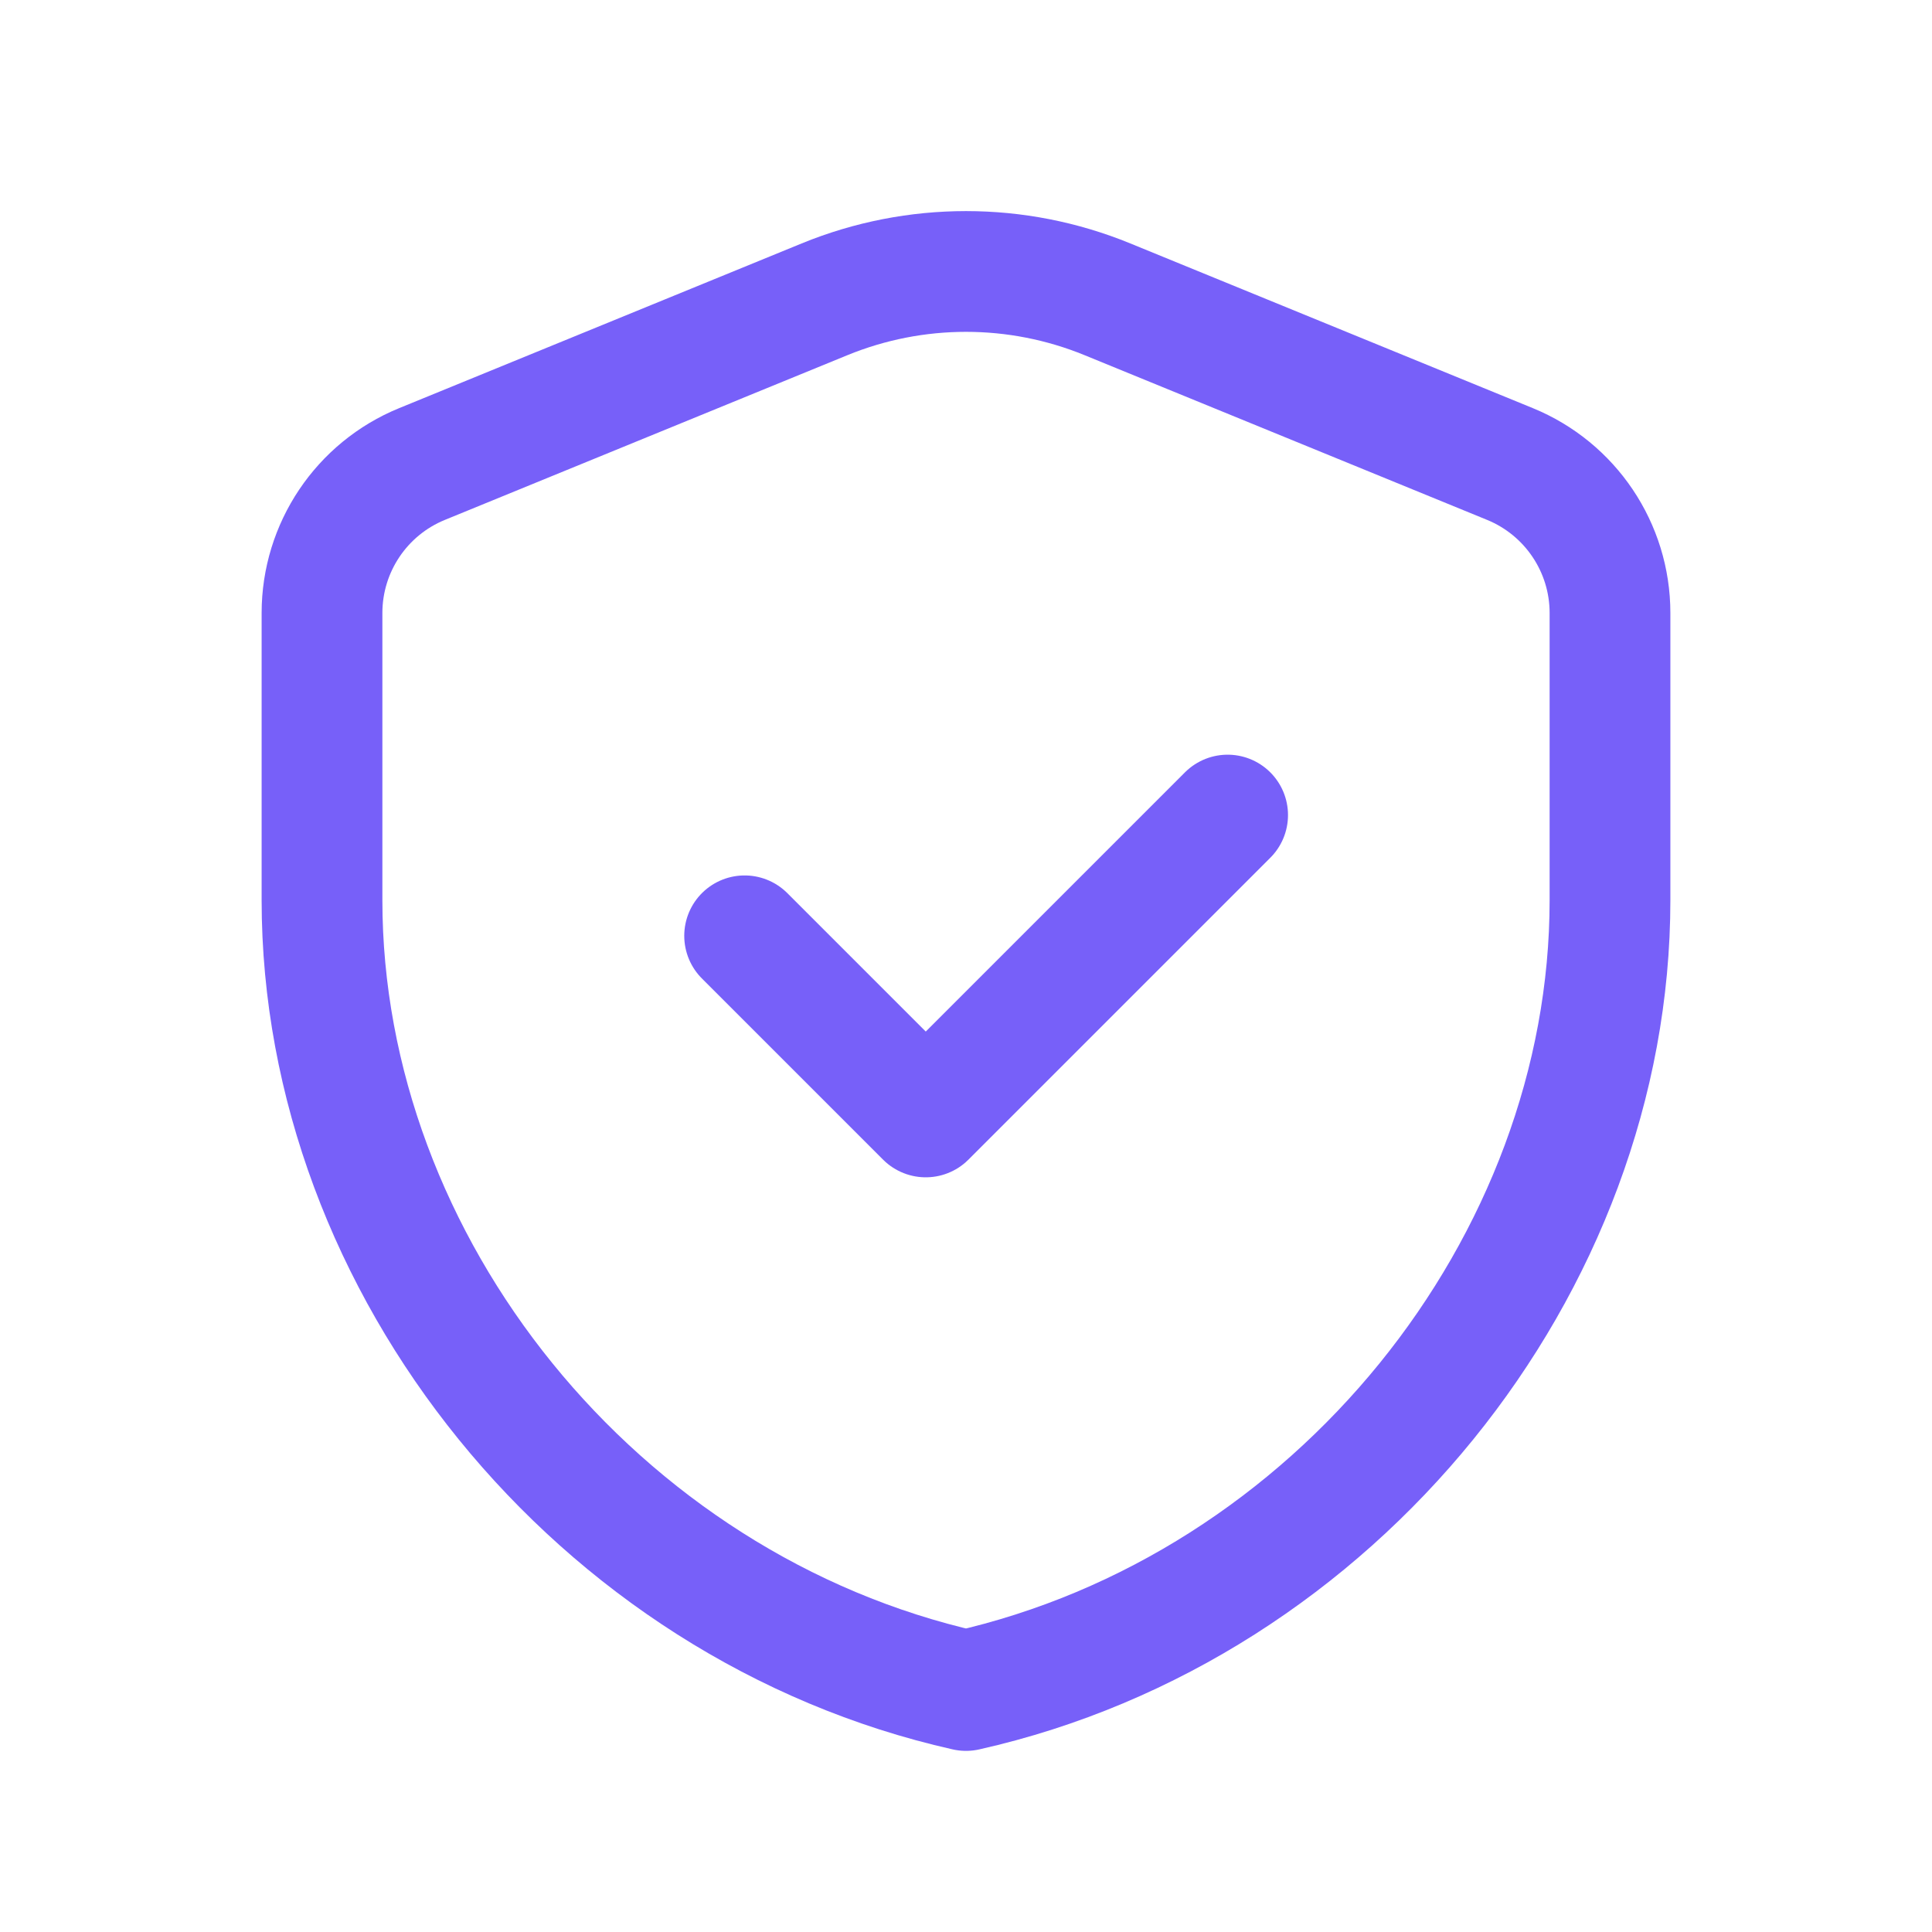 <svg xmlns="http://www.w3.org/2000/svg" width="24" height="24" viewBox="0 0 24 24" fill="none">
    <path fill-rule="evenodd" clip-rule="evenodd" d="M20 11.182C20 15.723 16.587 19.969 12 21C7.413 19.969 4 15.723 4 11.182V7.615C4 6.803 4.491 6.071 5.243 5.764L10.243 3.718C11.369 3.257 12.631 3.257 13.757 3.718L18.757 5.764C19.509 6.072 20 6.803 20 7.615V11.182V11.182Z" stroke="#7760F9" stroke-width="1.5" stroke-linecap="round" stroke-linejoin="round"/>
    <path d="M15.25 10.125L11.5 13.875L9.25 11.625" stroke="#7760F9" stroke-width="1.5" stroke-linecap="round" stroke-linejoin="round"/>
</svg>